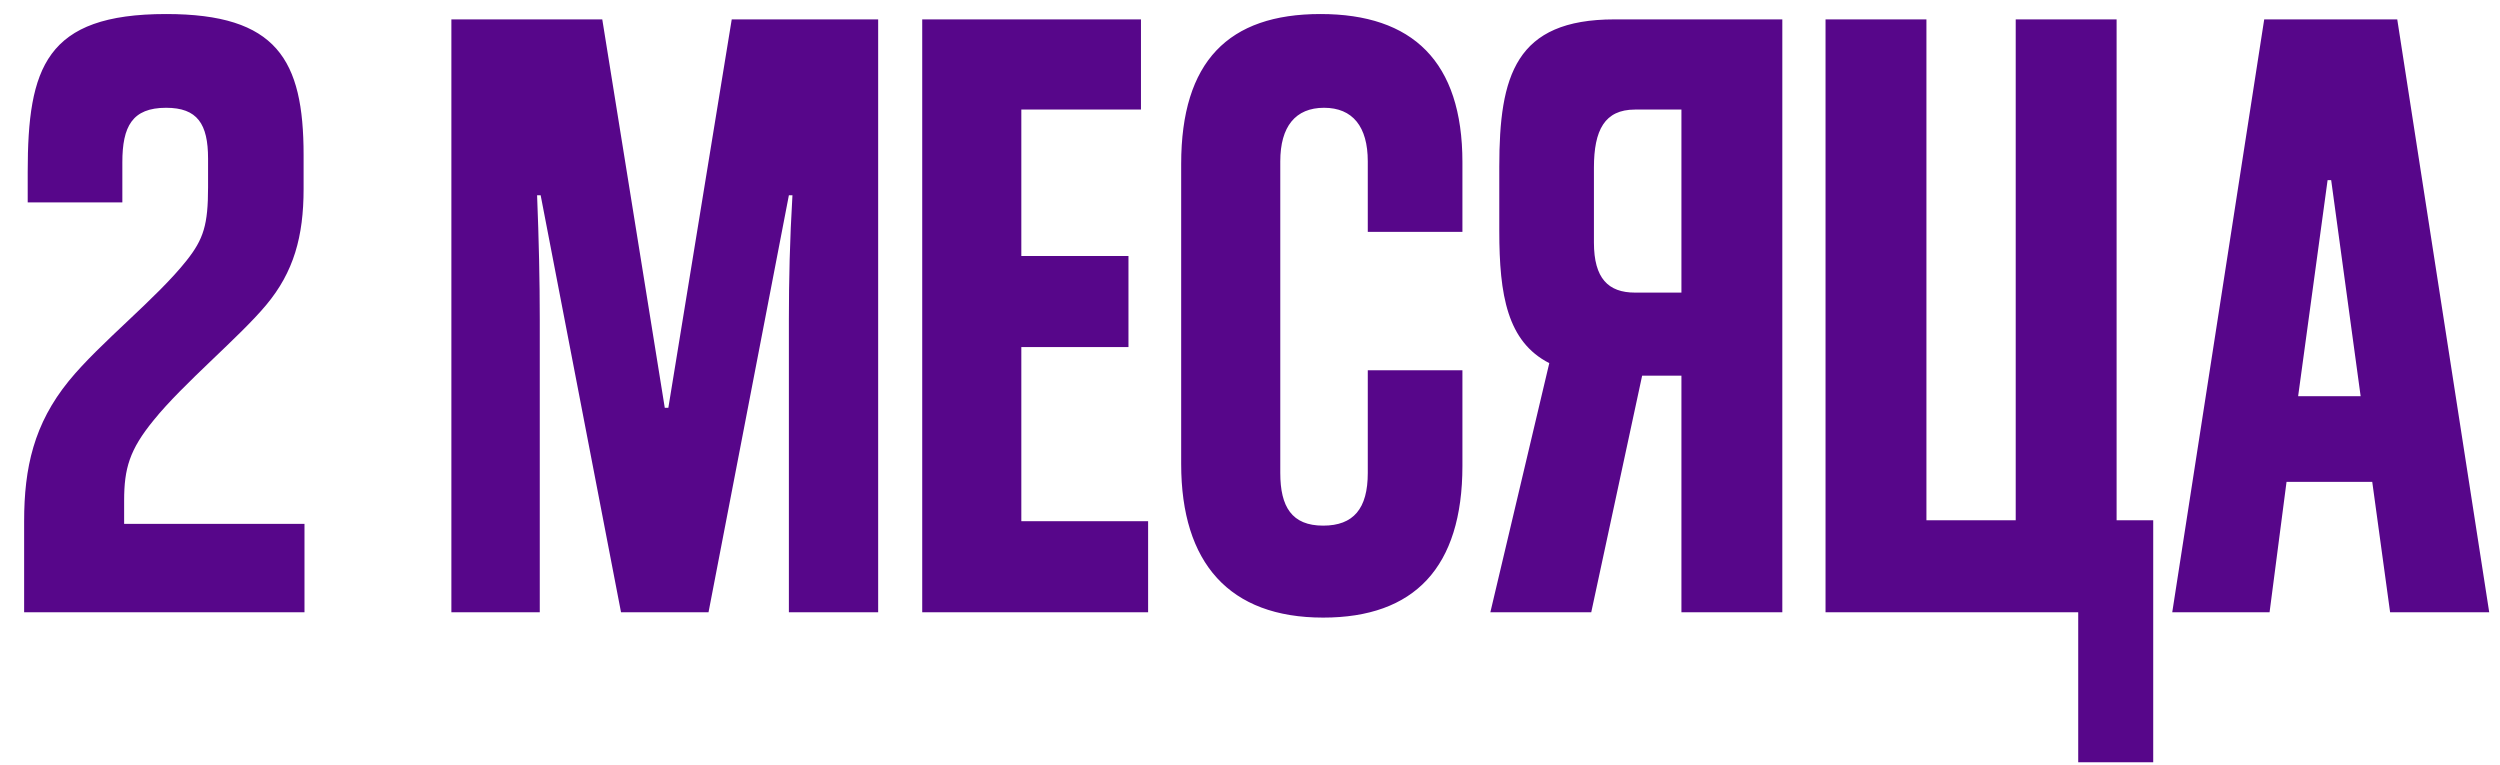 <?xml version="1.0" encoding="UTF-8"?> <svg xmlns="http://www.w3.org/2000/svg" width="98" height="30" viewBox="0 0 98 30" fill="none"><path d="M11.936 24H0.946V20.43C0.946 18.33 1.331 16.615 2.696 14.935C3.921 13.43 6.126 11.715 7.316 10.21C7.981 9.37 8.156 8.81 8.156 7.34V6.22C8.156 4.855 7.736 4.225 6.511 4.225C5.181 4.225 4.796 4.96 4.796 6.36V7.935H1.086V6.745C1.086 2.65 1.786 0.55 6.511 0.55C10.851 0.55 11.901 2.335 11.901 6.08V7.41C11.901 9.265 11.516 10.665 10.431 11.96C9.381 13.22 7.176 15.04 6.021 16.475C5.076 17.63 4.866 18.365 4.866 19.625V20.535H11.936V24ZM34.424 24H30.924V12.52C30.924 11.015 30.959 9.405 31.064 7.655H30.924L27.774 24H24.344L21.194 7.655H21.054C21.124 9.405 21.159 11.015 21.159 12.52V24H17.694V0.76H23.609L26.059 15.985H26.199L28.684 0.76H34.424V24ZM45.006 24H36.151V0.76H44.726V4.295H40.036V10.035H44.236V13.605H40.036V20.43H45.006V24ZM53.617 18.54V14.515H57.327V18.26C57.327 22.25 55.437 24.21 51.867 24.21C48.192 24.21 46.302 22.075 46.302 18.19V6.43C46.302 2.405 48.157 0.55 51.762 0.55C55.367 0.55 57.327 2.405 57.327 6.36V9.09H53.617V6.325C53.617 4.96 53.022 4.225 51.902 4.225C50.782 4.225 50.187 4.96 50.187 6.325V18.54C50.187 19.87 50.642 20.605 51.867 20.605C53.057 20.605 53.617 19.94 53.617 18.54ZM62.377 24H58.422L60.732 14.235C59.087 13.395 58.772 11.575 58.772 9.055V6.535C58.772 2.965 59.402 0.76 63.287 0.76H69.867V24H65.912V14.725H64.372L62.377 24ZM62.482 9.51C62.482 10.91 63.042 11.47 64.092 11.47H65.912V4.295H64.092C62.902 4.295 62.482 5.1 62.482 6.57V9.51ZM84.406 29.88H81.466V24H71.561V0.76H75.516V20.395H79.016V0.76H82.971V20.395H84.406V29.88ZM97.577 24H93.692L92.992 18.89H89.632L88.967 24H85.152L88.757 0.76H93.972L97.577 24ZM91.242 7.06L90.087 15.53H92.537L91.382 7.06H91.242Z" fill="#57068A"></path></svg> 